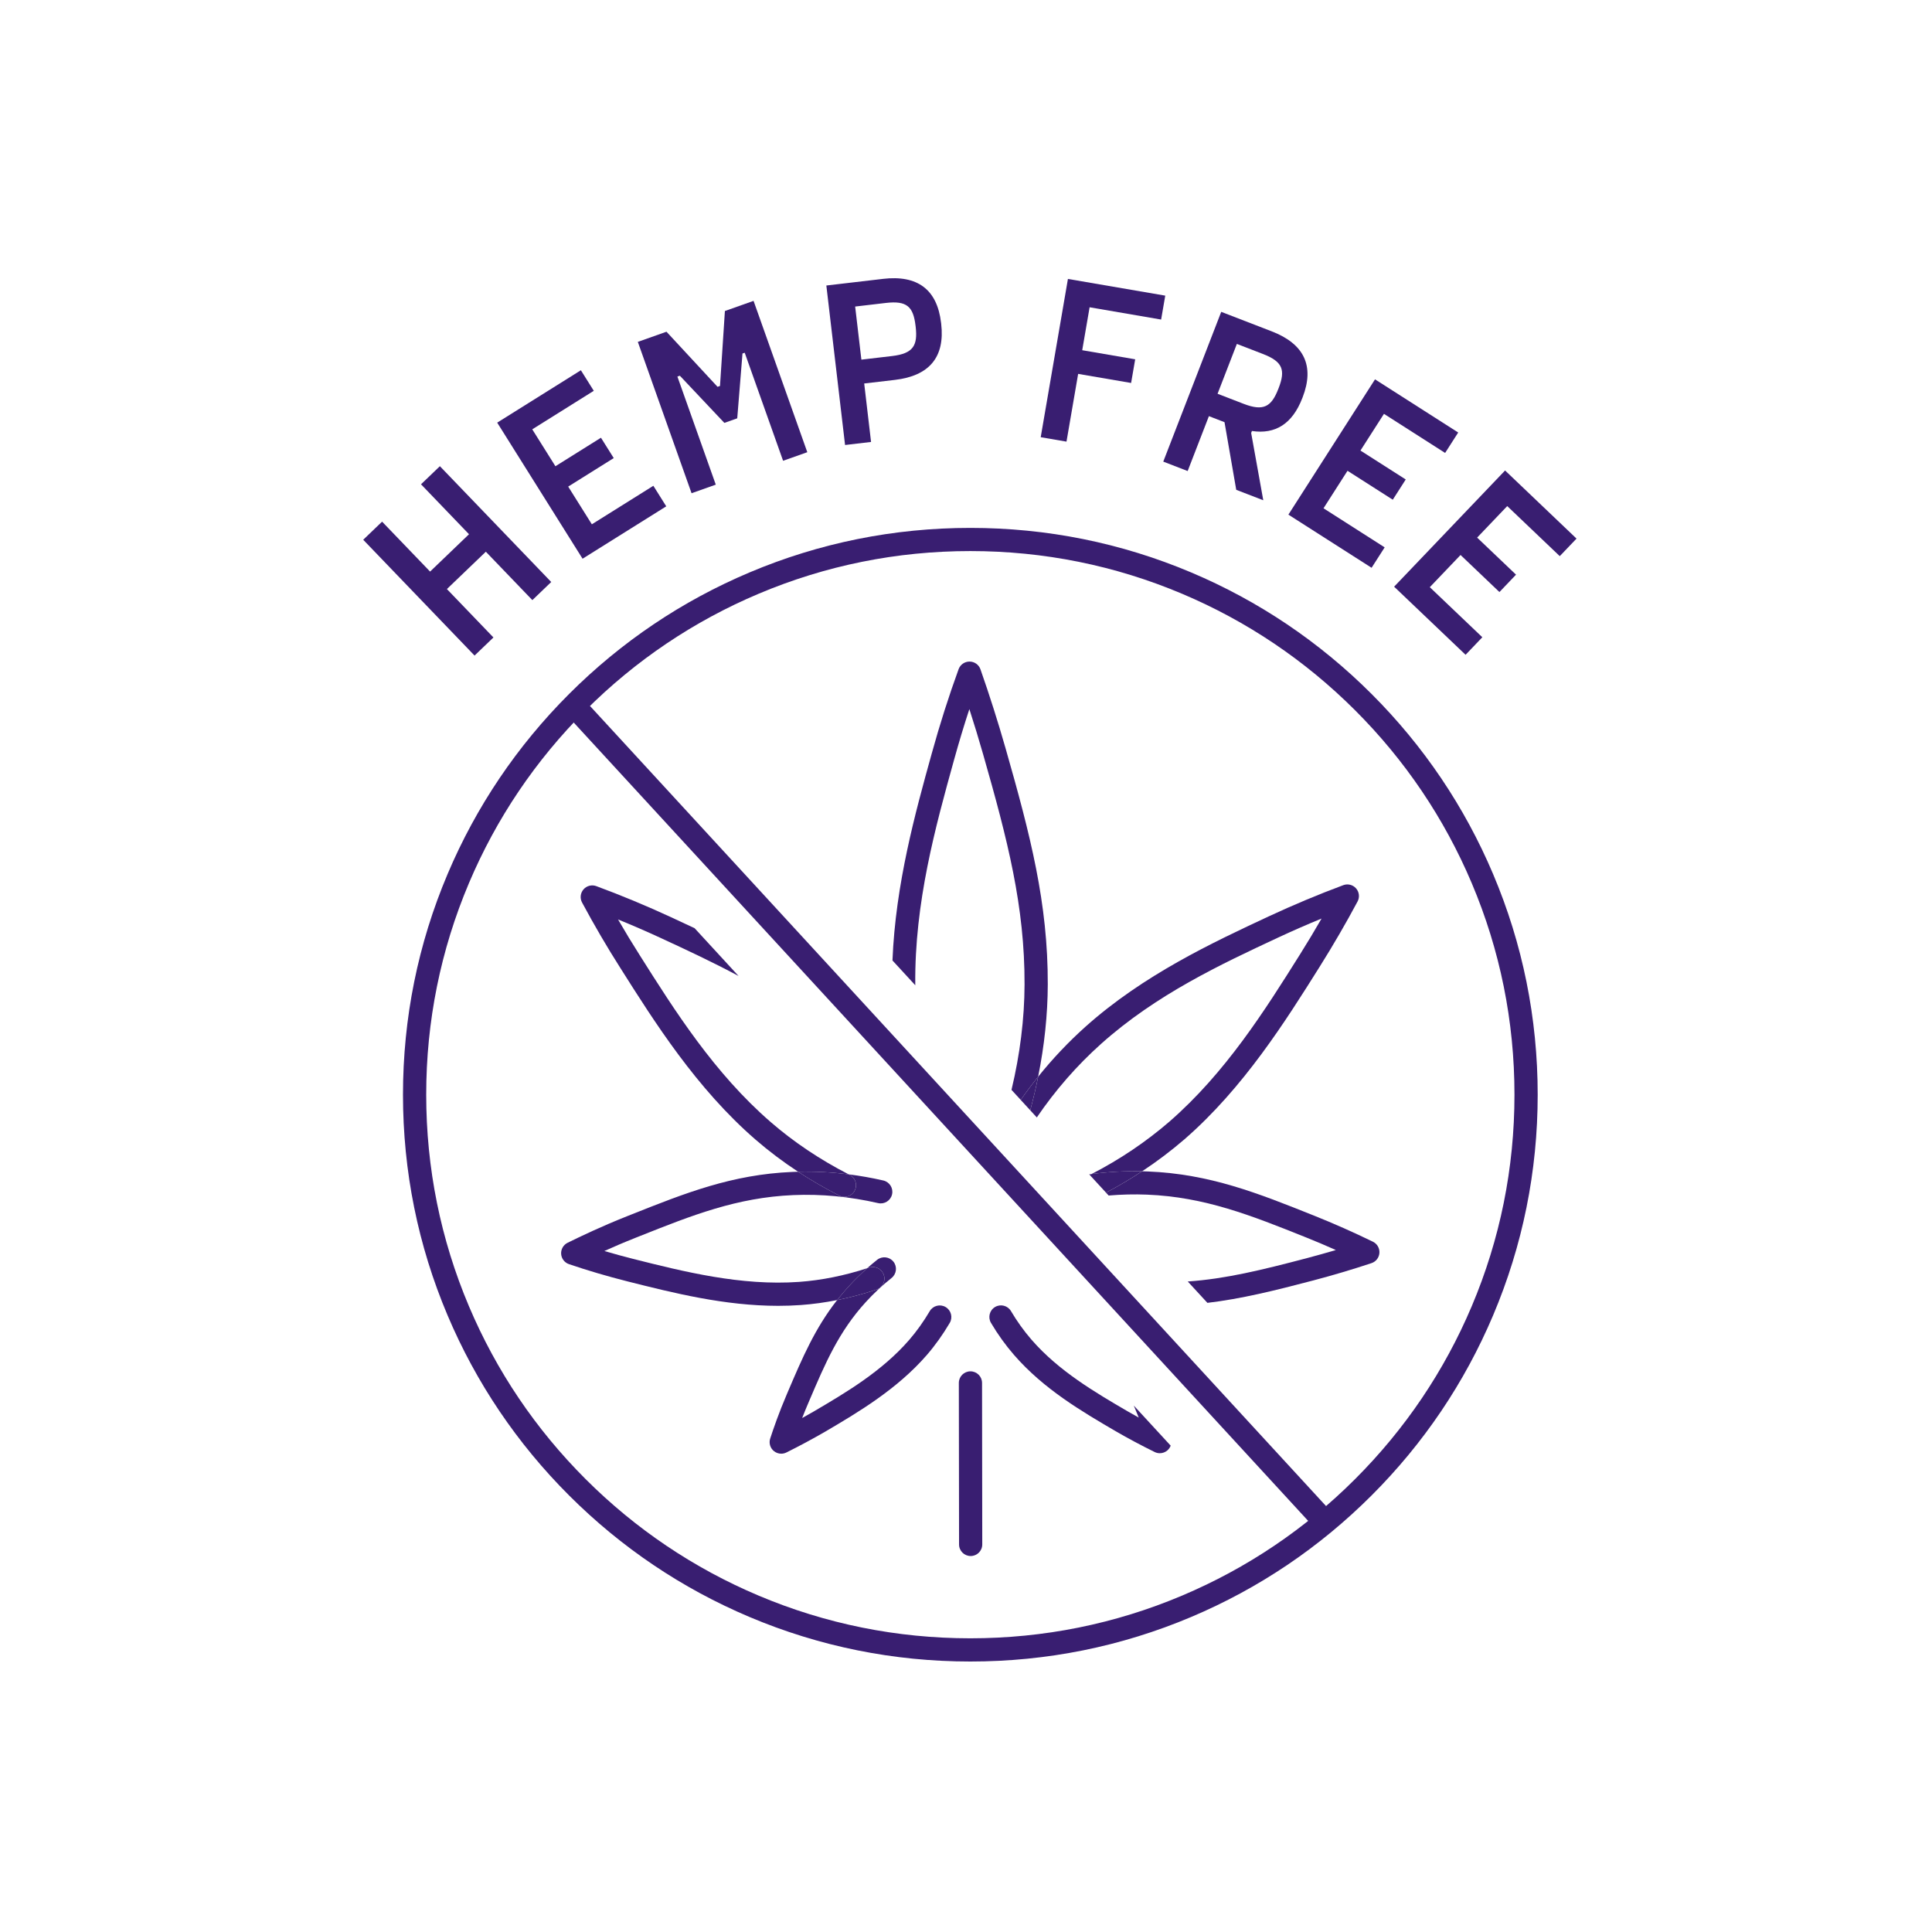 <svg xmlns="http://www.w3.org/2000/svg" fill="none" viewBox="0 0 250 250" height="250" width="250">
<path fill="#391E71" d="M118.436 127.408C118.335 116.779 121.052 106.982 123.454 98.327C124.072 96.095 124.733 93.897 125.435 91.757C126.067 93.715 126.67 95.692 127.234 97.668C130.381 108.683 132.605 117.263 132.577 127.393C132.564 131.818 131.985 136.447 130.887 141.028L132.083 142.328C132.803 141.295 133.554 140.291 134.337 139.316C135.145 135.302 135.57 131.28 135.582 127.401C135.611 116.878 133.339 108.098 130.124 96.844C129.14 93.401 128.046 89.959 126.872 86.611C126.663 86.013 126.099 85.61 125.463 85.607H125.454C124.823 85.607 124.259 86.001 124.043 86.593C122.776 90.07 121.603 93.749 120.558 97.535C118.451 105.129 115.878 114.404 115.485 124.284L118.441 127.496C118.441 127.464 118.441 127.434 118.439 127.403L118.436 127.408Z"></path>
<path fill="#391E71" d="M134.165 144.595C136.564 141.068 139.346 137.879 142.468 135.085C149.62 128.682 158.004 124.769 165.402 121.315L165.425 121.304C167.277 120.442 169.143 119.625 171.009 118.861C170.11 120.425 169.168 121.988 168.194 123.54C163.706 130.685 158.618 138.784 151.325 145.134C148.299 147.749 144.91 150.031 141.25 151.919C143.442 151.636 145.627 151.517 147.788 151.565C149.724 150.287 151.564 148.896 153.295 147.401C160.928 140.757 166.367 132.095 170.739 125.136C172.504 122.325 174.163 119.471 175.669 116.651C175.963 116.101 175.887 115.427 175.475 114.958C175.064 114.488 174.405 114.321 173.821 114.54C170.611 115.735 167.36 117.096 164.156 118.587L164.131 118.599C156.921 121.965 147.948 126.155 140.464 132.852C138.256 134.83 136.209 136.993 134.337 139.323C134.045 140.775 133.704 142.227 133.312 143.67L134.166 144.599L134.165 144.595Z"></path>
<path fill="#391E71" d="M133.31 143.667C133.702 142.223 134.044 140.773 134.336 139.32C133.553 140.294 132.803 141.299 132.081 142.331L133.31 143.667Z"></path>
<path fill="#391E71" d="M141.129 151.981C141.169 151.961 141.209 151.939 141.249 151.919C141.146 151.933 141.043 151.947 140.942 151.961L141.021 152.047C141.058 152.024 141.093 152 141.131 151.981H141.129Z"></path>
<path fill="#391E71" d="M143.46 154.7C145.126 154.56 146.785 154.52 148.425 154.586C155.917 154.888 161.91 157.284 168.849 160.059C170.195 160.596 171.534 161.163 172.859 161.753C171.628 162.117 170.389 162.465 169.15 162.792C163.277 164.34 158.572 165.487 153.694 165.825L156.238 168.589C160.598 168.074 164.926 167.008 169.916 165.694C172.459 165.024 175.001 164.269 177.469 163.45C178.048 163.258 178.455 162.734 178.495 162.126C178.536 161.517 178.203 160.944 177.655 160.677C175.157 159.459 172.57 158.314 169.966 157.273C162.769 154.395 156.555 151.911 148.547 151.588C148.293 151.578 148.041 151.57 147.787 151.565C146.285 152.556 144.728 153.479 143.118 154.329L143.46 154.7Z"></path>
<path fill="#391E71" d="M141.249 151.919C141.209 151.939 141.169 151.961 141.129 151.981C141.091 152 141.056 152.024 141.02 152.047L143.118 154.327C144.728 153.477 146.285 152.554 147.787 151.563C145.625 151.515 143.44 151.634 141.249 151.918V151.919Z"></path>
<path fill="#391E71" d="M147.349 183.433C146.856 183.161 146.368 182.886 145.884 182.606C141.718 180.171 136.998 177.412 133.478 173.356C132.496 172.226 131.602 170.979 130.819 169.653C130.397 168.939 129.476 168.702 128.763 169.123C128.048 169.544 127.811 170.464 128.232 171.177C129.107 172.66 130.109 174.056 131.21 175.323C135.054 179.754 140.003 182.646 144.374 185.202C146.005 186.145 147.654 187.025 149.416 187.892C149.627 187.996 149.854 188.046 150.079 188.046C150.434 188.046 150.786 187.92 151.066 187.676C151.259 187.509 151.398 187.297 151.485 187.068L146.713 181.882C146.932 182.397 147.146 182.916 147.352 183.436L147.349 183.433Z"></path>
<path fill="#391E71" d="M125.575 177.45H125.573C124.743 177.45 124.071 178.123 124.073 178.952L124.101 199.851C124.101 200.68 124.775 201.35 125.603 201.35H125.604C126.434 201.35 127.106 200.677 127.104 199.848L127.076 178.948C127.076 178.12 126.402 177.45 125.575 177.45Z"></path>
<path fill="#391E71" d="M86.86 118.698L86.834 118.685C83.627 117.203 80.372 115.851 77.16 114.664C76.575 114.447 75.916 114.616 75.506 115.087C75.096 115.558 75.022 116.232 75.317 116.782C76.92 119.762 78.54 122.534 80.271 125.253C84.66 132.201 90.124 140.848 97.773 147.472C99.484 148.954 101.323 150.341 103.278 151.623C105.439 151.57 107.626 151.682 109.817 151.961C106.101 150.051 102.71 147.779 99.741 145.205C92.426 138.871 87.318 130.786 82.808 123.647C81.834 122.116 80.896 120.569 79.976 118.977C81.845 119.737 83.717 120.551 85.57 121.408L85.594 121.42C88.795 122.903 92.179 124.474 95.57 126.293L89.88 120.107C88.846 119.62 87.836 119.151 86.86 118.698Z"></path>
<path fill="#391E71" d="M110.317 152.3L110.332 152.315C110.917 152.902 110.914 153.853 110.327 154.437C110.033 154.729 109.65 154.873 109.268 154.873C108.986 154.873 108.706 154.795 108.46 154.637C106.659 153.713 104.928 152.705 103.278 151.623C103.024 151.629 102.77 151.637 102.518 151.647C94.706 151.982 88.674 154.382 81.691 157.16L81.12 157.387C77.784 158.713 75.143 159.979 73.446 160.815C72.902 161.083 72.572 161.653 72.611 162.258C72.651 162.863 73.051 163.385 73.627 163.581C76.039 164.401 78.585 165.152 81.203 165.813C87.134 167.307 93.758 168.974 100.698 168.974C101.667 168.974 102.642 168.941 103.623 168.871C105.181 168.758 106.752 168.543 108.326 168.228C108.787 167.64 109.28 167.055 109.812 166.471C110.571 165.641 111.374 164.85 112.213 164.106C109.27 165.069 106.307 165.666 103.405 165.876C95.887 166.413 88.475 164.549 81.933 162.901C80.689 162.586 79.435 162.243 78.205 161.88C79.388 161.347 80.739 160.765 82.23 160.173L82.801 159.946C89.53 157.269 95.343 154.957 102.646 154.644C106.256 154.488 109.952 154.838 113.631 155.682C114.441 155.867 115.246 155.362 115.431 154.555C115.617 153.747 115.111 152.942 114.303 152.756C112.809 152.413 111.312 152.148 109.817 151.959C109.857 151.979 109.897 152 109.937 152.022C110.078 152.093 110.206 152.188 110.318 152.3H110.317Z"></path>
<path fill="#391E71" d="M103.276 151.623C104.925 152.705 106.655 153.713 108.459 154.637C108.704 154.795 108.986 154.873 109.267 154.873C109.65 154.873 110.033 154.727 110.325 154.437C110.912 153.852 110.916 152.902 110.33 152.315L110.315 152.3C110.204 152.188 110.075 152.095 109.934 152.022C109.894 152.002 109.854 151.981 109.814 151.959C107.623 151.681 105.436 151.568 103.274 151.621L103.276 151.623Z"></path>
<path fill="#391E71" d="M112.935 163.949C113.764 163.949 114.444 164.62 114.444 165.449C114.444 166.153 113.963 166.745 113.308 166.905C111.651 167.456 109.985 167.897 108.324 168.228C105.459 171.883 103.838 175.676 102.002 179.974L101.81 180.425C100.778 182.84 100.091 184.844 99.665 186.14C99.475 186.715 99.651 187.346 100.107 187.741C100.386 187.983 100.736 188.107 101.091 188.107C101.318 188.107 101.546 188.056 101.758 187.951C103.412 187.132 105.104 186.224 106.798 185.245C110.927 182.817 116.065 179.795 119.931 175.337C121.014 174.084 122.011 172.686 122.895 171.185C123.317 170.471 123.078 169.551 122.363 169.131C121.648 168.71 120.727 168.949 120.307 169.663C119.514 171.009 118.622 172.259 117.658 173.374C114.118 177.46 109.419 180.221 105.285 182.652C104.791 182.939 104.295 183.219 103.799 183.493C104.031 182.899 104.286 182.266 104.572 181.602L104.764 181.151C106.788 176.411 108.537 172.317 112.029 168.492C113.059 167.363 114.184 166.312 115.37 165.369C116.019 164.854 116.127 163.909 115.611 163.261C115.095 162.613 114.149 162.505 113.5 163.021C113.062 163.369 112.633 163.732 112.211 164.104C112.294 164.078 112.376 164.051 112.459 164.023C112.613 163.972 112.774 163.945 112.935 163.945V163.949Z"></path>
<path fill="#391E71" d="M109.811 166.471C109.278 167.055 108.786 167.64 108.324 168.228C109.985 167.897 111.651 167.456 113.308 166.905C113.962 166.745 114.444 166.153 114.444 165.449C114.444 164.62 113.764 163.949 112.935 163.949C112.772 163.949 112.611 163.975 112.459 164.027C112.376 164.055 112.294 164.08 112.211 164.108C111.372 164.852 110.567 165.643 109.811 166.473V166.471Z"></path>
<path fill="#391E71" d="M171.092 198.06C170.686 198.06 170.283 197.897 169.986 197.574L74.24 93.499C73.68 92.889 73.72 91.939 74.33 91.379C74.941 90.819 75.891 90.859 76.452 91.469L172.197 195.544C172.758 196.154 172.718 197.103 172.107 197.664C171.819 197.929 171.456 198.06 171.092 198.06Z"></path>
<path fill="#391E71" d="M125.561 215C115.651 215 106.037 213.061 96.984 209.236C88.241 205.541 80.39 200.252 73.648 193.518C66.906 186.783 61.612 178.94 57.916 170.205C54.087 161.163 52.146 151.556 52.146 141.655C52.146 131.754 54.087 122.149 57.916 113.105C61.614 104.37 66.908 96.527 73.648 89.791C80.39 83.056 88.241 77.767 96.984 74.074C106.035 70.249 115.651 68.31 125.561 68.31C135.472 68.31 145.086 70.249 154.139 74.074C162.882 77.769 170.732 83.058 177.474 89.791C184.216 96.527 189.51 104.37 193.207 113.105C197.035 122.147 198.976 131.754 198.976 141.655C198.976 151.556 197.035 161.161 193.207 170.205C189.509 178.94 184.215 186.783 177.474 193.518C170.732 200.254 162.882 205.543 154.139 209.236C145.088 213.061 135.472 215 125.561 215ZM125.561 71.308C116.055 71.308 106.835 73.168 98.155 76.836C89.77 80.379 82.24 85.451 75.773 91.911C69.307 98.372 64.229 105.895 60.683 114.271C57.012 122.943 55.151 132.155 55.151 141.652C55.151 151.149 57.012 160.36 60.683 169.032C64.23 177.408 69.307 184.931 75.773 191.392C82.24 197.853 89.77 202.926 98.155 206.468C106.835 210.136 116.055 211.995 125.561 211.995C135.067 211.995 144.288 210.136 152.968 206.468C161.352 202.924 168.882 197.853 175.349 191.392C181.816 184.931 186.894 177.408 190.439 169.032C194.111 160.36 195.972 151.149 195.972 141.652C195.972 132.155 194.111 122.943 190.439 114.271C186.892 105.895 181.816 98.372 175.349 91.911C168.882 85.451 161.352 80.377 152.968 76.836C144.288 73.168 135.067 71.308 125.561 71.308Z"></path>
<path fill="#391E71" d="M54.479 62.668L56.921 60.325L71.329 75.311L68.887 77.654L62.867 71.391L57.83 76.224L63.85 82.487L61.408 84.831L47 69.845L49.442 67.501L55.653 73.962L60.69 69.129L54.479 62.668Z"></path>
<path fill="#391E71" d="M76.835 50.571L68.875 55.555L71.871 60.331L77.764 56.642L79.417 59.276L73.524 62.965L76.585 67.844L84.544 62.86L86.212 65.519L75.384 72.298L64.338 54.689L75.166 47.911L76.834 50.569L76.835 50.571Z"></path>
<path fill="#391E71" d="M89.488 63.823L82.534 44.239L86.242 42.925L92.851 50.055L93.168 49.943L93.802 40.245L97.51 38.931L104.464 58.515L101.332 59.625L96.365 45.642L96.078 45.744L95.399 54.131L93.732 54.722L87.972 48.617L87.655 48.729L92.622 62.713L89.49 63.823H89.488Z"></path>
<path fill="#391E71" d="M114.259 36.085C118.711 35.563 121.266 37.443 121.774 41.77L121.789 41.891C122.296 46.218 120.248 48.637 115.795 49.159L111.827 49.623L112.714 57.189L109.351 57.583L106.929 36.945L114.26 36.087L114.259 36.085ZM118.472 42.156C118.18 39.675 117.351 38.883 114.625 39.201L110.657 39.667L111.463 46.537L115.432 46.071C118.157 45.751 118.774 44.728 118.487 42.277L118.472 42.156Z"></path>
<path fill="#391E71" d="M150.252 41.351L140.995 39.761L140.039 45.317L146.893 46.494L146.365 49.556L139.512 48.38L138.004 57.147L134.667 56.574L138.19 36.095L150.783 38.256L150.25 41.349L150.252 41.351Z"></path>
<path fill="#391E71" d="M159.969 63.383L158.451 54.63L156.432 53.849L153.683 60.953L150.526 59.733L158.026 40.353L164.569 42.88C168.75 44.496 170.132 47.349 168.559 51.413L168.514 51.527C167.227 54.852 165.029 56.224 161.999 55.772L161.9 56.027L163.467 64.733L159.969 63.383ZM165.457 50.216C166.359 47.886 165.994 46.798 163.434 45.809L160.05 44.501L157.553 50.952L160.938 52.26C163.497 53.249 164.521 52.631 165.412 50.329L165.457 50.214V50.216Z"></path>
<path fill="#391E71" d="M186.997 58.609L179.084 53.552L176.043 58.301L181.901 62.043L180.225 64.662L174.367 60.92L171.262 65.771L179.175 70.828L177.483 73.471L166.718 66.593L177.926 49.087L188.691 55.966L186.999 58.609H186.997Z"></path>
<path fill="#391E71" d="M201.832 71.965L195.035 65.487L191.141 69.566L196.173 74.361L194.026 76.61L188.994 71.815L185.016 75.982L191.813 82.459L189.645 84.73L180.399 75.917L194.756 60.881L204.001 69.694L201.833 71.965H201.832Z"></path>
</svg>
